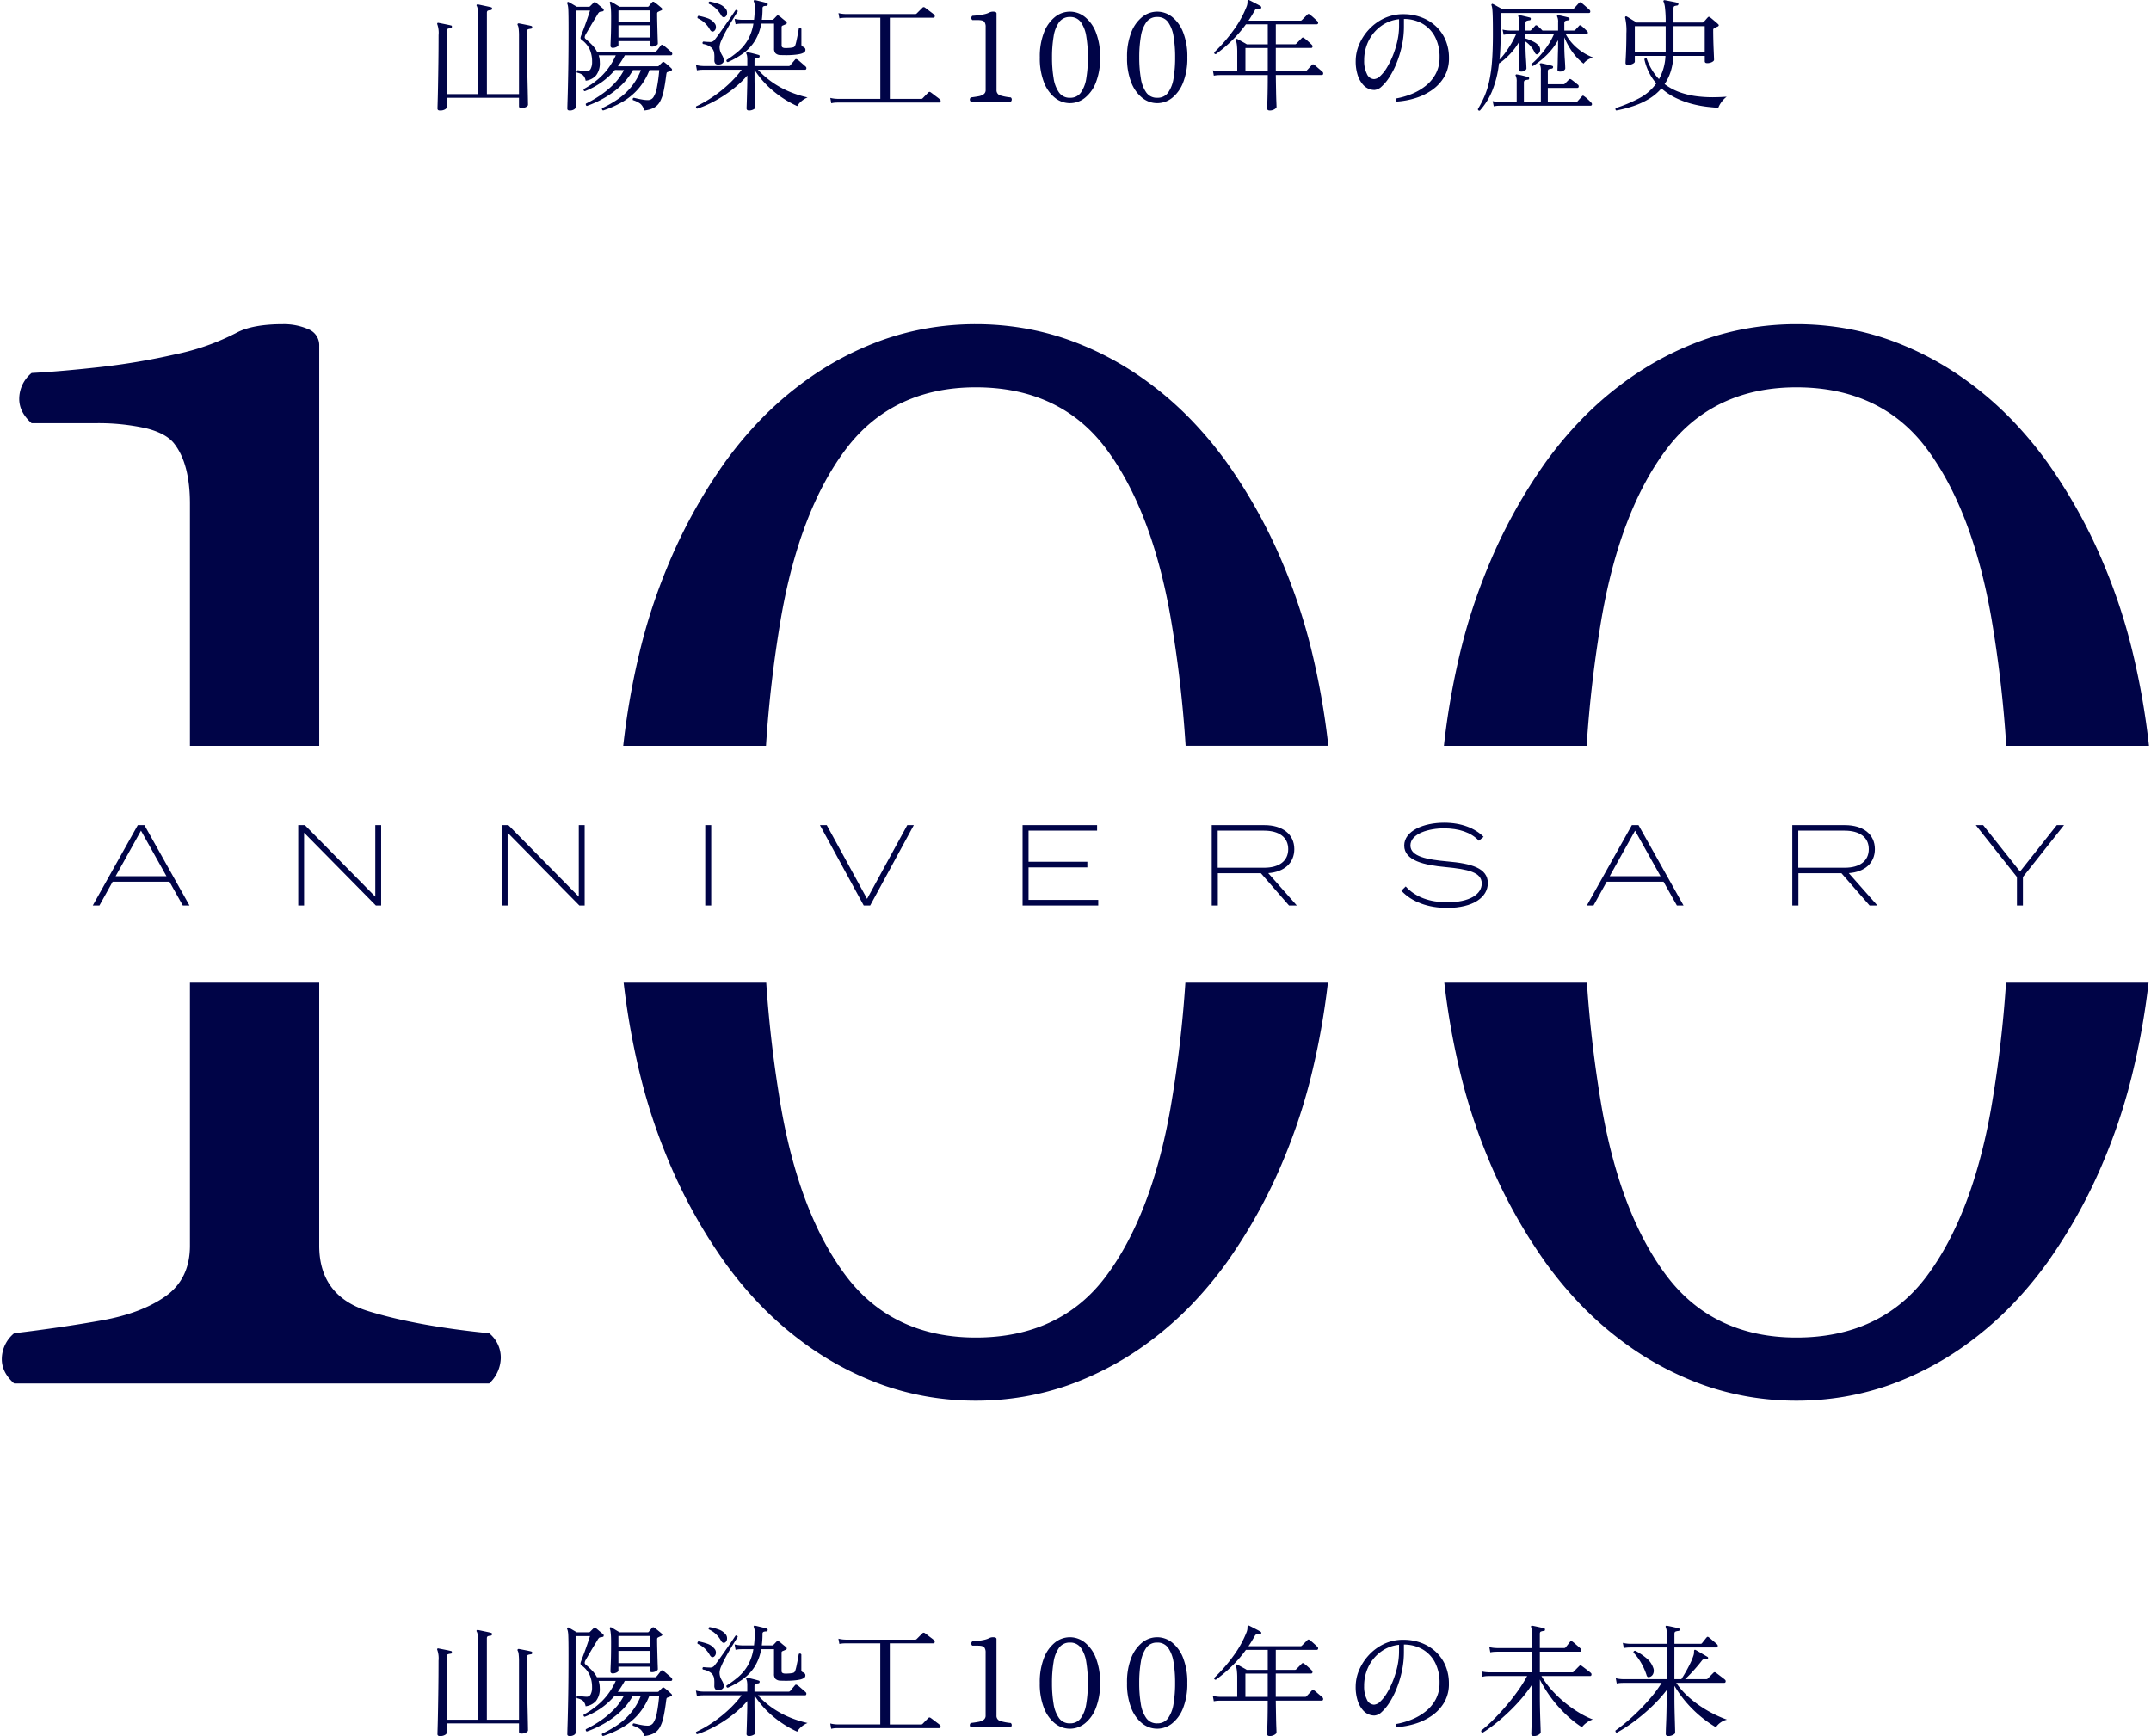 <svg xmlns="http://www.w3.org/2000/svg" width="599.324" height="483.787" viewBox="0 0 599.324 483.787">
  <g id="グループ_18168" data-name="グループ 18168" transform="translate(-3417.5 1153.339)">
    <g id="グループ_18167" data-name="グループ 18167" transform="translate(2758 -1613)">
      <g id="グループ_17807" data-name="グループ 17807" transform="translate(0 -1531)">
        <path id="前面オブジェクトで型抜き_1" data-name="前面オブジェクトで型抜き 1" d="M-425.965-3407a79.638,79.638,0,0,1-13.1-1.075,77.064,77.064,0,0,1-12.6-3.225,86.229,86.229,0,0,1-23.676-12.9,93.978,93.978,0,0,1-10.788-9.613,108.285,108.285,0,0,1-9.7-11.637,146.386,146.386,0,0,1-16.138-29.35,158.474,158.474,0,0,1-7.467-22.793,209.266,209.266,0,0,1-4.644-25.907h39.73a341.124,341.124,0,0,0,4.152,34.9c3.491,19.907,9.618,35.72,18.211,47s20.713,17,36.02,17c15.576,0,27.763-5.719,36.223-17s14.519-27.027,18.009-46.8a336.971,336.971,0,0,0,4.168-35.1h39.713a209.221,209.221,0,0,1-4.644,25.907,158.428,158.428,0,0,1-7.467,22.793,146.363,146.363,0,0,1-16.138,29.35,108.276,108.276,0,0,1-9.7,11.637,93.978,93.978,0,0,1-10.788,9.613,86.226,86.226,0,0,1-23.676,12.9,77.065,77.065,0,0,1-12.6,3.225A79.641,79.641,0,0,1-425.965-3407Zm-228.663,0a79.641,79.641,0,0,1-13.1-1.075,77.066,77.066,0,0,1-12.6-3.225A86.226,86.226,0,0,1-704-3424.2a93.981,93.981,0,0,1-10.788-9.613,108.275,108.275,0,0,1-9.7-11.637,146.363,146.363,0,0,1-16.138-29.35,158.425,158.425,0,0,1-7.467-22.793,209.241,209.241,0,0,1-4.644-25.907h39.73a341.285,341.285,0,0,0,4.151,34.9c3.491,19.907,9.619,35.72,18.212,47s20.712,17,36.02,17c15.576,0,27.763-5.719,36.222-17s14.519-27.027,18.009-46.8a336.864,336.864,0,0,0,4.169-35.1h39.713a209.248,209.248,0,0,1-4.644,25.907,158.445,158.445,0,0,1-7.467,22.793,146.363,146.363,0,0,1-16.138,29.35,108.283,108.283,0,0,1-9.7,11.637,93.971,93.971,0,0,1-10.788,9.613,86.225,86.225,0,0,1-23.676,12.9,77.062,77.062,0,0,1-12.6,3.225A79.635,79.635,0,0,1-654.628-3407Zm-135.579-4.8H-922.549c-2.417-2.124-3.575-4.546-3.44-7.2a9.376,9.376,0,0,1,3.44-6.8c8.879-1.064,17.117-2.275,24.485-3.6,7.385-1.327,13.377-3.615,17.807-6.8s6.677-7.9,6.677-14v-73.3h36.02v73.3c0,9.289,4.561,15.413,13.558,18.2s20.37,4.873,33.794,6.2a8.709,8.709,0,0,1,3.238,6.8,9.938,9.938,0,0,1-3.237,7.2Zm305.791-177.7h-39.776a210.9,210.9,0,0,1,4.65-26.463,158.842,158.842,0,0,1,7.576-23.236,146.383,146.383,0,0,1,16.138-29.35,108.272,108.272,0,0,1,9.7-11.638,93.956,93.956,0,0,1,10.788-9.612,86.229,86.229,0,0,1,23.676-12.9,77.077,77.077,0,0,1,12.6-3.225,79.665,79.665,0,0,1,13.1-1.075,79.668,79.668,0,0,1,13.1,1.075,77.078,77.078,0,0,1,12.6,3.225,86.226,86.226,0,0,1,23.676,12.9,93.956,93.956,0,0,1,10.788,9.612,108.291,108.291,0,0,1,9.7,11.638,146.356,146.356,0,0,1,16.138,29.35,158.819,158.819,0,0,1,7.576,23.236,210.885,210.885,0,0,1,4.65,26.462H-367.5a338.867,338.867,0,0,0-4.236-36.1c-3.491-19.773-9.55-35.519-18.009-46.8s-20.647-17-36.223-17c-15.307,0-27.426,5.72-36.02,17s-14.72,27.093-18.211,47a342.91,342.91,0,0,0-4.221,35.9Zm-228.663,0h-39.776a210.9,210.9,0,0,1,4.65-26.463,158.822,158.822,0,0,1,7.577-23.236,146.356,146.356,0,0,1,16.138-29.35,108.291,108.291,0,0,1,9.7-11.638A93.959,93.959,0,0,1-704-3689.8a86.226,86.226,0,0,1,23.676-12.9,77.08,77.08,0,0,1,12.6-3.225,79.668,79.668,0,0,1,13.1-1.075,79.662,79.662,0,0,1,13.1,1.075,77.077,77.077,0,0,1,12.6,3.225,86.225,86.225,0,0,1,23.676,12.9,93.953,93.953,0,0,1,10.788,9.612,108.277,108.277,0,0,1,9.7,11.638,146.356,146.356,0,0,1,16.138,29.35,158.827,158.827,0,0,1,7.577,23.236,210.925,210.925,0,0,1,4.65,26.462h-39.76a338.733,338.733,0,0,0-4.237-36.1c-3.491-19.773-9.55-35.519-18.009-46.8s-20.646-17-36.222-17c-15.308,0-27.427,5.72-36.02,17s-14.721,27.093-18.212,47a343.065,343.065,0,0,0-4.22,35.9Zm-124.48,0h-36.02V-3657c0-7.431-1.5-13.084-4.452-16.8-1.477-1.858-4.1-3.271-7.791-4.2a61.372,61.372,0,0,0-14.469-1.4h-17.4c-2.417-2.123-3.574-4.545-3.439-7.2a9.38,9.38,0,0,1,3.439-6.8c5.105-.265,11.369-.8,18.617-1.6a190.13,190.13,0,0,0,21.45-3.6,65.558,65.558,0,0,0,17-6c2.954-1.593,7.312-2.4,12.951-2.4a16.842,16.842,0,0,1,7.083,1.4,4.766,4.766,0,0,1,3.035,4.6v111.5Z" transform="translate(1586 5788)" fill="#000447"/>
        <path id="前面オブジェクトで型抜き_1_-_アウトライン" data-name="前面オブジェクトで型抜き 1 - アウトライン" d="M-425.965-3406.5a80.144,80.144,0,0,1-13.185-1.082,77.561,77.561,0,0,1-12.679-3.246,86.728,86.728,0,0,1-23.813-12.974,94.481,94.481,0,0,1-10.846-9.664,108.753,108.753,0,0,1-9.746-11.691,146.881,146.881,0,0,1-16.195-29.45,158.971,158.971,0,0,1-7.491-22.865,209.8,209.8,0,0,1-4.655-25.969l-.066-.559h40.758l.033.465a340.654,340.654,0,0,0,4.146,34.848c3.477,19.828,9.572,35.568,18.117,46.784,8.494,11.15,20.479,16.8,35.622,16.8,15.41,0,27.462-5.652,35.823-16.8,8.412-11.218,14.44-26.892,17.917-46.587a336.459,336.459,0,0,0,4.162-35.047l.032-.466h40.742l-.066.559a209.718,209.718,0,0,1-4.655,25.969,158.934,158.934,0,0,1-7.491,22.865,146.861,146.861,0,0,1-16.194,29.45,108.8,108.8,0,0,1-9.746,11.691,94.509,94.509,0,0,1-10.846,9.664,86.726,86.726,0,0,1-23.814,12.974,77.564,77.564,0,0,1-12.679,3.246A80.148,80.148,0,0,1-425.965-3406.5Zm-97.55-116.5a208.2,208.2,0,0,0,4.566,25.286,157.981,157.981,0,0,0,7.443,22.721,145.888,145.888,0,0,0,16.082,29.25,107.783,107.783,0,0,0,9.656,11.583,93.476,93.476,0,0,0,10.731,9.562,85.733,85.733,0,0,0,23.538,12.826,76.563,76.563,0,0,0,12.515,3.2,79.132,79.132,0,0,0,13.02,1.068,79.137,79.137,0,0,0,13.02-1.068,76.566,76.566,0,0,0,12.515-3.2,85.731,85.731,0,0,0,23.538-12.826,93.5,93.5,0,0,0,10.731-9.562,107.8,107.8,0,0,0,9.655-11.584,145.862,145.862,0,0,0,16.081-29.25,157.929,157.929,0,0,0,7.443-22.721A208.145,208.145,0,0,0-328.415-3523H-367.1a336.668,336.668,0,0,1-4.142,34.687c-3.5,19.852-9.595,35.669-18.1,47.014-8.559,11.413-20.881,17.2-36.623,17.2-15.471,0-27.724-5.786-36.417-17.2-8.642-11.344-14.8-27.23-18.306-47.217A340.872,340.872,0,0,1-484.814-3523Zm-131.113,116.5a80.148,80.148,0,0,1-13.185-1.082,77.562,77.562,0,0,1-12.679-3.246,86.726,86.726,0,0,1-23.814-12.974,94.483,94.483,0,0,1-10.846-9.664,108.771,108.771,0,0,1-9.746-11.691,146.866,146.866,0,0,1-16.194-29.45,158.928,158.928,0,0,1-7.491-22.865,209.745,209.745,0,0,1-4.655-25.969l-.066-.559h40.758l.033.465a340.825,340.825,0,0,0,4.145,34.848c3.477,19.828,9.573,35.568,18.117,46.784,8.494,11.15,20.479,16.8,35.622,16.8,15.41,0,27.462-5.652,35.822-16.8,8.412-11.217,14.44-26.892,17.917-46.587a336.361,336.361,0,0,0,4.162-35.047l.032-.466h40.742l-.066.559a209.739,209.739,0,0,1-4.656,25.969,158.946,158.946,0,0,1-7.491,22.865,146.864,146.864,0,0,1-16.194,29.45,108.8,108.8,0,0,1-9.746,11.691,94.5,94.5,0,0,1-10.846,9.664,86.722,86.722,0,0,1-23.814,12.974,77.56,77.56,0,0,1-12.679,3.246A80.14,80.14,0,0,1-654.628-3406.5Zm-97.55-116.5a208.18,208.18,0,0,0,4.566,25.286,157.93,157.93,0,0,0,7.443,22.721,145.863,145.863,0,0,0,16.081,29.25,107.766,107.766,0,0,0,9.656,11.583A93.473,93.473,0,0,0-703.7-3424.6a85.723,85.723,0,0,0,23.538,12.826,76.564,76.564,0,0,0,12.515,3.2,79.136,79.136,0,0,0,13.02,1.068,79.128,79.128,0,0,0,13.02-1.068,76.561,76.561,0,0,0,12.515-3.2,85.728,85.728,0,0,0,23.538-12.826,93.516,93.516,0,0,0,10.731-9.562,107.81,107.81,0,0,0,9.655-11.584,145.865,145.865,0,0,0,16.081-29.25,157.948,157.948,0,0,0,7.443-22.721A208.179,208.179,0,0,0-557.078-3523h-38.683a336.551,336.551,0,0,1-4.143,34.687c-3.5,19.852-9.595,35.67-18.1,47.014-8.558,11.413-20.88,17.2-36.622,17.2-15.472,0-27.725-5.786-36.418-17.2-8.642-11.344-14.8-27.23-18.307-47.217A341.03,341.03,0,0,1-713.477-3523Zm-38.029,111.7h-132.53l-.142-.124c-2.538-2.23-3.752-4.787-3.61-7.6a9.858,9.858,0,0,1,3.613-7.153l.116-.1.152-.018c8.871-1.063,17.1-2.273,24.456-3.6,7.311-1.314,13.234-3.573,17.6-6.714,4.292-3.086,6.469-7.659,6.469-13.594V-3524h37.02v73.8a18.386,18.386,0,0,0,3.306,11.24,18.9,18.9,0,0,0,9.9,6.483c8.968,2.777,20.3,4.857,33.7,6.18l.158.016.12.1A9.189,9.189,0,0,1-786.47-3419a10.42,10.42,0,0,1-3.386,7.555l-.024.024-.161.12Zm-132.152-1h131.944a9.393,9.393,0,0,0,2.945-6.7,8.2,8.2,0,0,0-2.946-6.318c-13.388-1.33-24.737-3.417-33.733-6.2a19.866,19.866,0,0,1-10.406-6.841,19.357,19.357,0,0,1-3.5-11.837V-3523h-35.02v72.8c0,6.275-2.317,11.121-6.885,14.406-4.492,3.229-10.552,5.545-18.011,6.886-7.334,1.319-15.529,2.525-24.361,3.586a8.862,8.862,0,0,0-3.154,6.347A8.29,8.29,0,0,0-922.359-3412.3ZM-483.954-3589h-40.8l.063-.556a211.41,211.41,0,0,1,4.662-26.526,159.342,159.342,0,0,1,7.6-23.309,146.877,146.877,0,0,1,16.195-29.45,108.759,108.759,0,0,1,9.746-11.691,94.451,94.451,0,0,1,10.846-9.664,86.727,86.727,0,0,1,23.813-12.974,77.589,77.589,0,0,1,12.678-3.246,80.177,80.177,0,0,1,13.185-1.082,80.179,80.179,0,0,1,13.185,1.082,77.594,77.594,0,0,1,12.679,3.246,86.724,86.724,0,0,1,23.814,12.974,94.471,94.471,0,0,1,10.846,9.664,108.793,108.793,0,0,1,9.746,11.692,146.853,146.853,0,0,1,16.194,29.45,159.315,159.315,0,0,1,7.6,23.309,211.393,211.393,0,0,1,4.661,26.525l.063.556h-40.788l-.031-.467a338.373,338.373,0,0,0-4.229-36.046c-3.477-19.7-9.505-35.369-17.917-46.586-8.36-11.148-20.413-16.8-35.823-16.8-15.143,0-27.128,5.653-35.622,16.8-8.544,11.216-14.64,26.956-18.117,46.783a342.411,342.411,0,0,0-4.215,35.847v.006Zm-39.679-1h38.748a342.614,342.614,0,0,1,4.2-35.487c3.5-19.986,9.664-35.872,18.306-47.216,8.694-11.411,20.946-17.2,36.417-17.2,15.742,0,28.063,5.787,36.623,17.2,8.507,11.344,14.6,27.162,18.1,47.013A338.547,338.547,0,0,1-367.029-3590H-328.3a209.792,209.792,0,0,0-4.575-25.843,158.317,158.317,0,0,0-7.552-23.162,145.865,145.865,0,0,0-16.081-29.25,107.8,107.8,0,0,0-9.655-11.584,93.473,93.473,0,0,0-10.731-9.561,85.731,85.731,0,0,0-23.538-12.826,76.57,76.57,0,0,0-12.515-3.2,79.17,79.17,0,0,0-13.02-1.068,79.168,79.168,0,0,0-13.02,1.068,76.568,76.568,0,0,0-12.515,3.2,85.734,85.734,0,0,0-23.538,12.826,93.45,93.45,0,0,0-10.731,9.561,107.758,107.758,0,0,0-9.656,11.584,145.89,145.89,0,0,0-16.082,29.25,158.349,158.349,0,0,0-7.552,23.162A209.807,209.807,0,0,0-523.632-3590Zm-188.985,1h-40.8l.063-.556a211.418,211.418,0,0,1,4.661-26.526,159.327,159.327,0,0,1,7.6-23.309,146.859,146.859,0,0,1,16.194-29.45,108.767,108.767,0,0,1,9.746-11.691,94.448,94.448,0,0,1,10.846-9.664,86.726,86.726,0,0,1,23.814-12.974,77.594,77.594,0,0,1,12.679-3.246,80.181,80.181,0,0,1,13.185-1.082,80.171,80.171,0,0,1,13.185,1.082,77.575,77.575,0,0,1,12.679,3.246,86.721,86.721,0,0,1,23.814,12.974,94.486,94.486,0,0,1,10.846,9.664,108.791,108.791,0,0,1,9.746,11.692,146.855,146.855,0,0,1,16.194,29.45,159.339,159.339,0,0,1,7.6,23.309,211.423,211.423,0,0,1,4.662,26.525l.063.556h-40.788l-.031-.467a338.232,338.232,0,0,0-4.23-36.046c-3.477-19.7-9.505-35.369-17.917-46.586-8.359-11.148-20.411-16.8-35.822-16.8-15.143,0-27.128,5.653-35.622,16.8-8.545,11.216-14.64,26.956-18.118,46.783a342.574,342.574,0,0,0-4.214,35.847v.006Zm-39.679-1h38.749a342.754,342.754,0,0,1,4.195-35.487c3.5-19.986,9.664-35.872,18.307-47.216,8.693-11.411,20.945-17.2,36.417-17.2,15.742,0,28.063,5.787,36.622,17.2,8.507,11.344,14.6,27.162,18.1,47.013A338.387,338.387,0,0,1-595.693-3590h38.732a209.831,209.831,0,0,0-4.575-25.843,158.337,158.337,0,0,0-7.552-23.162,145.856,145.856,0,0,0-16.081-29.25,107.743,107.743,0,0,0-9.655-11.584,93.442,93.442,0,0,0-10.731-9.561,85.728,85.728,0,0,0-23.538-12.826,76.574,76.574,0,0,0-12.515-3.2,79.161,79.161,0,0,0-13.02-1.068,79.171,79.171,0,0,0-13.02,1.068,76.57,76.57,0,0,0-12.515,3.2A85.724,85.724,0,0,0-703.7-3689.4a93.447,93.447,0,0,0-10.731,9.561,107.77,107.77,0,0,0-9.656,11.584,145.863,145.863,0,0,0-16.081,29.25,158.31,158.31,0,0,0-7.552,23.162A209.814,209.814,0,0,0-752.3-3590Zm-85.264,1h-36.52v-68c0-7.316-1.461-12.863-4.343-16.489-1.407-1.77-3.937-3.125-7.521-4.026a60.887,60.887,0,0,0-14.347-1.385h-17.591l-.142-.125c-2.537-2.229-3.751-4.786-3.609-7.6a9.863,9.863,0,0,1,3.612-7.154l.13-.112.171-.009c5.1-.265,11.35-.8,18.588-1.6a189.58,189.58,0,0,0,21.393-3.591,65.076,65.076,0,0,0,16.866-5.949l.006,0c3.028-1.632,7.465-2.46,13.188-2.46a17.335,17.335,0,0,1,7.292,1.446,5.8,5.8,0,0,1,2.481,2.031,5.387,5.387,0,0,1,.845,3.023v111.5h-.5Zm-35.52-1h35.02v-111a4.251,4.251,0,0,0-2.744-4.146,16.346,16.346,0,0,0-6.873-1.354c-5.554,0-9.83.787-12.711,2.339a66.052,66.052,0,0,1-17.127,6.049,190.625,190.625,0,0,1-21.506,3.61c-7.175.788-13.389,1.324-18.472,1.593a8.863,8.863,0,0,0-3.14,6.336,8.288,8.288,0,0,0,3.13,6.675h17.213a61.849,61.849,0,0,1,14.591,1.415c3.8.956,6.513,2.428,8.06,4.374,3.026,3.807,4.56,9.564,4.56,17.111Z" transform="translate(1586 5788)" fill="rgba(0,0,0,0)"/>
        <path id="パス_26549" data-name="パス 26549" d="M-249.568,0h1.856l-12.544-22.4h-1.856L-274.656,0h1.856l3.68-6.624h15.84Zm-18.72-8.16,7.072-12.7,7.1,12.7Zm72.352-14.24V-2.464L-215.552-22.4h-1.856V0h1.632V-20.288l20,20.288h1.472V-22.4Zm56.7,0V-2.464L-158.848-22.4H-160.7V0h1.632V-20.288l20,20.288h1.472V-22.4Zm36.9,22.4V-22.4H-104V0Zm30.3-22.4L-59.84,0h1.792l12.16-22.4h-1.824l-11.2,20.544L-70.144-22.4ZM-13.92-1.568v-9.056H2.464v-1.568H-13.92v-8.672h19.1V-22.4H-15.584V0H5.5V-1.568ZM60.832,0,52.864-9.024c4.384-.32,7.264-2.752,7.264-6.688,0-4.192-3.328-6.688-8.32-6.688H37.12V0h1.7V-8.992h12L58.656,0ZM38.784-10.528V-20.864H51.712c4.128,0,6.72,1.824,6.72,5.152,0,3.36-2.592,5.184-6.72,5.184Zm63.968-1.76c-5.6-.512-10.272-1.344-10.272-4.448,0-3.3,5.152-4.8,9.472-4.768,3.968.032,7.36,1.056,9.6,3.456l1.312-1.088c-2.336-2.368-6.112-3.936-10.976-3.936-5.76,0-11.136,2.272-11.136,6.368,0,4.224,5.632,5.44,11.424,5.984,6.432.608,10.176,1.472,10.176,4.576,0,3.04-3.424,5.248-9.6,5.248-4.768,0-8.832-1.376-11.584-4.416L89.952-4.128C92.864-.96,97.5.672,102.688.672c7.328,0,11.36-3.008,11.36-6.912C114.048-10.432,109.44-11.712,102.752-12.288ZM166.72,0h1.856L156.032-22.4h-1.856L141.632,0h1.856l3.68-6.624h15.84ZM148-8.16l7.072-12.7,7.1,12.7ZM222.592,0l-7.968-9.024c4.384-.32,7.264-2.752,7.264-6.688,0-4.192-3.328-6.688-8.32-6.688H198.88V0h1.7V-8.992h12L220.416,0ZM200.544-10.528V-20.864h12.928c4.128,0,6.72,1.824,6.72,5.152,0,3.36-2.592,5.184-6.72,5.184ZM250.016-22.4,261.472-7.936V0h1.664V-7.936L274.592-22.4h-2.016L262.336-9.472,252.064-22.4Z" transform="translate(960 2243)" fill="#000447"/>
      </g>
      <path id="パス_26550" data-name="パス 26550" d="M-359.89,2.448a.967.967,0,0,1-.544-.119.572.572,0,0,1-.17-.493q0-.2.051-1.9t.1-4.522q.051-2.822.1-6.409t.051-7.565a7.066,7.066,0,0,0-.34-2.958.368.368,0,0,1,0-.374.308.308,0,0,1,.34-.068q.374.068,1.037.2t1.343.272q.68.136,1.054.238.34.034.272.408,0,.34-.374.34a3.216,3.216,0,0,0-.7.153q-.357.119-.357.629V-2.108h8.806v-20.5q0-3.366-.442-4.046a.291.291,0,0,1,0-.374.467.467,0,0,1,.34-.068q.374.068,1.088.221t1.445.306q.731.153,1.105.255.34.1.272.408a.361.361,0,0,1-.34.374,3.96,3.96,0,0,0-.731.136q-.357.1-.357.612V-2.108h8.942v-16.15a16.545,16.545,0,0,0-.1-2.125,2.445,2.445,0,0,0-.272-.969.315.315,0,0,1,.034-.374q.068-.1.306-.1.374.068,1.037.2t1.343.272q.68.136,1.054.238.34.1.272.408a.306.306,0,0,1-.1.272.756.756,0,0,1-.238.1,3.96,3.96,0,0,0-.731.136q-.357.1-.357.646,0,3.876.034,7.5t.1,6.477q.068,2.856.1,4.59t.034,1.836q0,.34-.544.629a2.8,2.8,0,0,1-1.326.289q-.646,0-.646-.51V-1.088H-358.02V1.564q0,.272-.493.578A2.611,2.611,0,0,1-359.89,2.448Zm36.108,0q-.646,0-.646-.51,0-.306.085-3.06t.17-7.6q.085-4.845.085-11.373,0-2.142-.017-3.468t-.051-2.074a6.886,6.886,0,0,0-.119-1.122,3.627,3.627,0,0,0-.187-.612.258.258,0,0,1,.068-.34.268.268,0,0,1,.374-.034q.272.136,1.02.578t1.224.714h3.2a1.728,1.728,0,0,0,.272-.017.487.487,0,0,0,.238-.153l.986-.986a.392.392,0,0,1,.578-.034q.238.17.629.51t.8.68q.408.34.646.544a.45.45,0,0,1,.1.544.225.225,0,0,1-.187.17q-.153.034-.425.1a1.544,1.544,0,0,0-.561.119,2.159,2.159,0,0,0-.493.629q-.272.476-.8,1.326t-1.071,1.785q-.544.935-.986,1.683t-.578,1.02a1.655,1.655,0,0,0-.153.629.755.755,0,0,0,.255.425q.782.646,1.683,1.547a8.33,8.33,0,0,1,1.479,1.989h16.082a1.064,1.064,0,0,0,.289-.034.434.434,0,0,0,.221-.17,5.735,5.735,0,0,0,.391-.459q.255-.323.51-.663t.323-.442q.238-.272.646-.034.238.17.7.561l.918.782q.459.391.663.6a.6.6,0,0,1,.221.595.37.37,0,0,1-.391.289h-12.818a28.324,28.324,0,0,1-1.938,3.06h11.05a.505.505,0,0,0,.374-.136,6.7,6.7,0,0,1,.493-.51q.289-.272.493-.476.238-.238.578.034.2.136.612.476t.8.7q.391.357.527.493.408.476-.136.646-.238.1-.493.2t-.527.2a.31.31,0,0,0-.17.17q-.034.1-.1.442-.34,2.754-.731,4.607a10.528,10.528,0,0,1-1.037,2.992,4.347,4.347,0,0,1-1.7,1.717,7.179,7.179,0,0,1-2.72.748,3.245,3.245,0,0,0-1.037-1.87,6.771,6.771,0,0,0-2.091-1.02q-.17-.544.272-.646.272.068.935.221t1.462.289a9.032,9.032,0,0,0,1.513.136,1.8,1.8,0,0,0,1.53-.8,7.265,7.265,0,0,0,.969-2.635,42.7,42.7,0,0,0,.663-4.93h-2.72a17.666,17.666,0,0,1-3.213,5.338,17.812,17.812,0,0,1-4.42,3.587,28.115,28.115,0,0,1-5.287,2.329.459.459,0,0,1-.289-.272.4.4,0,0,1,.017-.374,31.837,31.837,0,0,0,4.284-2.431,18.248,18.248,0,0,0,3.723-3.366,17.238,17.238,0,0,0,2.8-4.811h-2.21a17.876,17.876,0,0,1-3.621,4.573,24.7,24.7,0,0,1-4.573,3.3,29.811,29.811,0,0,1-4.658,2.125.409.409,0,0,1-.272-.272.53.53,0,0,1,0-.374,32.948,32.948,0,0,0,3.944-2.278,24.41,24.41,0,0,0,3.808-3.145,15.606,15.606,0,0,0,2.856-3.927l-2.516-.034a20.064,20.064,0,0,1-3.859,3.519,21.933,21.933,0,0,1-4.539,2.4.4.4,0,0,1-.272-.612,22.973,22.973,0,0,0,5.117-3.791,18.474,18.474,0,0,0,3.791-5.593h-4.76a6.088,6.088,0,0,1,.306,1.938,5.422,5.422,0,0,1-1.054,3.672,4.613,4.613,0,0,1-2.89,1.462,2.838,2.838,0,0,0-.731-1.53,3.858,3.858,0,0,0-1.683-.714q-.238-.476.2-.68l1.292.17a10.2,10.2,0,0,0,1.258.1,1.179,1.179,0,0,0,1.088-.7,4.012,4.012,0,0,0,.374-1.887,8.439,8.439,0,0,0-.646-3.434,6.811,6.811,0,0,0-2.142-2.618q-.442-.34-.442-.595a2.571,2.571,0,0,1,.238-.833V-18.6q.2-.51.561-1.462t.731-2.006q.374-1.054.68-1.972t.442-1.36h-4.012V1.564q0,.306-.459.6A2.239,2.239,0,0,1-323.782,2.448Zm12-17.442a.7.7,0,0,1-.425-.136.55.55,0,0,1-.187-.476q0-.442.085-2.38t.085-5.746q0-1.224-.051-1.921t-.119-1.088a4.828,4.828,0,0,0-.17-.7.23.23,0,0,1,.034-.34.268.268,0,0,1,.374-.034q.374.2,1.1.646t1.207.714h7.752a.505.505,0,0,0,.374-.136q.17-.238.425-.544t.459-.544a.438.438,0,0,1,.68-.034,11.692,11.692,0,0,1,1.037.782q.663.544.969.816.442.442-.17.714a3.117,3.117,0,0,0-.408.17l-.408.2a.513.513,0,0,0-.2.17.725.725,0,0,0-.068.374q0,1.054.034,2.414t.068,2.635q.034,1.275.068,2.176t.034,1.1q0,.238-.51.527a2.236,2.236,0,0,1-1.122.289q-.612,0-.612-.51v-1.02h-8.738v1.088q0,.272-.51.527A2.4,2.4,0,0,1-311.78-14.994Zm1.6-2.89h8.738v-3.4h-8.738Zm0-4.42h8.738v-3.128h-8.738Zm36.414,24.752q-.714,0-.714-.578,0-.17.034-1.1t.068-2.278q.034-1.343.068-2.7t.034-2.312V-7.31A26.528,26.528,0,0,1-277.44-4.2a34.556,34.556,0,0,1-3.672,2.686A35.919,35.919,0,0,1-284.869.578a25.692,25.692,0,0,1-3.383,1.36.445.445,0,0,1-.272-.646,32.452,32.452,0,0,0,4.335-2.448,37.141,37.141,0,0,0,4.437-3.468,30.337,30.337,0,0,0,3.91-4.284h-10.676l-.561.017a7.542,7.542,0,0,0-1.241.153l-.272-1.5a7,7,0,0,0,1.462.272l.612.034h12.24v-1.8a6.045,6.045,0,0,0-.068-1,1.738,1.738,0,0,0-.17-.561q-.136-.238,0-.374.068-.1.34-.1.578.1,1.53.34t1.53.408q.34.1.272.408,0,.306-.374.374a3.978,3.978,0,0,0-.7.136q-.357.1-.357.612v1.564h9.554a.52.52,0,0,0,.374-.17q.1-.1.391-.459t.6-.714q.306-.357.374-.459.238-.272.612-.034a4.454,4.454,0,0,1,.714.544l1,.867q.493.425.629.561a.554.554,0,0,1,.2.561q-.068.323-.34.323H-271.32a24.967,24.967,0,0,0,4.573,3.876,26.114,26.114,0,0,0,4.726,2.448,30.679,30.679,0,0,0,4.539,1.394,6.233,6.233,0,0,0-1.8,1.122,5.3,5.3,0,0,0-1.088,1.292,29.5,29.5,0,0,1-6.545-4.1,25.529,25.529,0,0,1-5.355-6v2.346q0,1.156.034,2.5t.068,2.55q.034,1.207.068,2.057t.034,1.054q0,.272-.561.544A2.586,2.586,0,0,1-273.768,2.448Zm-5.95-13.464q-.51-.17-.34-.612a27.5,27.5,0,0,0,3.349-2.465,12.335,12.335,0,0,0,2.584-3.145,13.678,13.678,0,0,0,1.547-4.522h-3.162l-.561.017a7.542,7.542,0,0,0-1.241.153l-.272-1.5a8.419,8.419,0,0,0,1.462.238l.612.034h3.332a26.458,26.458,0,0,0,.2-3.468,3.713,3.713,0,0,0-.238-1.6.23.23,0,0,1,.034-.34q.068-.136.34-.068.34.068.969.221l1.258.306a9.9,9.9,0,0,1,1,.289.34.34,0,0,1,.238.442q-.034.272-.374.34a1.762,1.762,0,0,0-.816.136.611.611,0,0,0-.238.578,23.415,23.415,0,0,1-.2,3.162h2.856A.505.505,0,0,0-267-22.95q.2-.2.476-.493t.476-.493q.238-.238.612.034a4.326,4.326,0,0,1,.629.476q.391.34.8.663a7.328,7.328,0,0,1,.578.493.393.393,0,0,1,.153.357.38.38,0,0,1-.289.323q-.238.1-.425.187t-.459.187a.6.6,0,0,0-.2.153.627.627,0,0,0-.068.357v4.964a.737.737,0,0,0,.17.561,1.214,1.214,0,0,0,.612.221,9.386,9.386,0,0,0,1.241-.017,6.273,6.273,0,0,0,1.139-.153.822.822,0,0,0,.425-.238,1.054,1.054,0,0,0,.221-.374,9.088,9.088,0,0,0,.289-1.054q.153-.68.306-1.445t.255-1.36q.1-.595.136-.8a.451.451,0,0,1,.714.1v4.318a.638.638,0,0,0,.306.612,2.049,2.049,0,0,1,.578.34.72.72,0,0,1,.238.578.84.84,0,0,1-.323.7,3.765,3.765,0,0,1-1.309.493,13.986,13.986,0,0,1-1.649.221q-1,.085-1.989.085t-1.7-.034a2.039,2.039,0,0,1-1.36-.493,1.942,1.942,0,0,1-.408-1.377v-6.9h-3.57a13.613,13.613,0,0,1-1.836,4.9,12.693,12.693,0,0,1-3.2,3.4A22.961,22.961,0,0,1-279.718-11.016Zm-2.414.646a1.283,1.283,0,0,1-1.037-.221,1.455,1.455,0,0,1-.289-1.037v-.51a8.457,8.457,0,0,0-.068-1.5,2.454,2.454,0,0,0-.782-1.445,4.733,4.733,0,0,0-2.346-1q-.272-.442.136-.68a16.338,16.338,0,0,0,1.717.119,1.514,1.514,0,0,0,1.241-.391q.442-.51,1.139-1.479t1.5-2.108q.8-1.139,1.53-2.193t1.241-1.819q.51-.765.612-.9a.472.472,0,0,1,.391.034.411.411,0,0,1,.221.306q-.068.1-.6.952t-1.275,2.091q-.748,1.241-1.479,2.584t-1.224,2.5A5,5,0,0,0-282-15.3a3.77,3.77,0,0,0,.221,1.377,6.357,6.357,0,0,0,.493,1,3.477,3.477,0,0,1,.408.986,1.189,1.189,0,0,1-.1,1A1.447,1.447,0,0,1-282.132-10.37Zm-1.5-9.248q-.612.306-1.088-.51a7.451,7.451,0,0,0-1.377-1.785,7.236,7.236,0,0,0-2.023-1.343.469.469,0,0,1-.017-.408.466.466,0,0,1,.255-.272,17.414,17.414,0,0,1,2.533.68,4.105,4.105,0,0,1,1.853,1.292,1.591,1.591,0,0,1,.459,1.36A1.3,1.3,0,0,1-283.628-19.618ZM-280.5-23.6q-.646.272-1.088-.51a7.767,7.767,0,0,0-1.377-1.8,7.039,7.039,0,0,0-2.023-1.36q-.238-.476.238-.646a16.784,16.784,0,0,1,2.516.68,4.484,4.484,0,0,1,1.87,1.258,1.733,1.733,0,0,1,.442,1.394A1.186,1.186,0,0,1-280.5-23.6ZM-250.886.442l-.272-1.5a8.418,8.418,0,0,0,1.462.238l.612.034h11.866v-22.61h-9.588l-.561.017a7.541,7.541,0,0,0-1.241.153l-.272-1.462a8.418,8.418,0,0,0,1.462.238l.612.034h19.346a.52.52,0,0,0,.374-.17l1.632-1.632a.477.477,0,0,1,.612-.034q.17.1.748.544t1.139.867a8.894,8.894,0,0,1,.7.561.554.554,0,0,1,.2.561q-.068.323-.34.323h-12.172V-.782h8.738a.505.505,0,0,0,.374-.136q.1-.1.459-.476t.731-.748l.442-.442a.43.43,0,0,1,.612-.034q.17.1.748.544t1.139.867a8.893,8.893,0,0,1,.7.561.554.554,0,0,1,.2.561.355.355,0,0,1-.374.323h-28.288l-.561.017A5.9,5.9,0,0,0-250.886.442ZM-211.99,0a.751.751,0,0,1-.289-.612.8.8,0,0,1,.289-.578q1.122-.136,2.057-.306a3.625,3.625,0,0,0,1.5-.578,1.379,1.379,0,0,0,.561-1.19V-20.842a2.286,2.286,0,0,0-.374-1.428q-.374-.476-1.87-.476h-1.462a.751.751,0,0,1-.289-.612.8.8,0,0,1,.289-.578q.646-.034,1.564-.136a15.735,15.735,0,0,0,1.8-.306,5.442,5.442,0,0,0,1.428-.51,2.32,2.32,0,0,1,1.088-.2,1.394,1.394,0,0,1,.6.119.4.4,0,0,1,.255.391V-3.264a1.484,1.484,0,0,0,1.139,1.547,14.483,14.483,0,0,0,2.839.527.741.741,0,0,1,.272.578.846.846,0,0,1-.272.612Zm27.608.408a6.667,6.667,0,0,1-4.148-1.462,10.151,10.151,0,0,1-3.077-4.3,18.336,18.336,0,0,1-1.173-6.987,18.336,18.336,0,0,1,1.173-6.987,10.151,10.151,0,0,1,3.077-4.3,6.667,6.667,0,0,1,4.148-1.462,6.667,6.667,0,0,1,4.148,1.462,10.151,10.151,0,0,1,3.077,4.3,18.336,18.336,0,0,1,1.173,6.987,18.336,18.336,0,0,1-1.173,6.987,10.151,10.151,0,0,1-3.077,4.3A6.667,6.667,0,0,1-184.382.408Zm0-1.5a3.563,3.563,0,0,0,3.043-1.445,9.335,9.335,0,0,0,1.513-3.978,34.225,34.225,0,0,0,.442-5.831,34.225,34.225,0,0,0-.442-5.831,9.335,9.335,0,0,0-1.513-3.978,3.563,3.563,0,0,0-3.043-1.445,3.574,3.574,0,0,0-3.026,1.445,9.211,9.211,0,0,0-1.53,3.995,34.3,34.3,0,0,0-.442,5.814,34.3,34.3,0,0,0,.442,5.814,9.211,9.211,0,0,0,1.53,3.995A3.574,3.574,0,0,0-184.382-1.088Zm24.31,1.5a6.667,6.667,0,0,1-4.148-1.462,10.151,10.151,0,0,1-3.077-4.3,18.336,18.336,0,0,1-1.173-6.987,18.336,18.336,0,0,1,1.173-6.987,10.151,10.151,0,0,1,3.077-4.3,6.667,6.667,0,0,1,4.148-1.462,6.667,6.667,0,0,1,4.148,1.462,10.151,10.151,0,0,1,3.077,4.3,18.336,18.336,0,0,1,1.173,6.987,18.336,18.336,0,0,1-1.173,6.987,10.151,10.151,0,0,1-3.077,4.3A6.667,6.667,0,0,1-160.072.408Zm0-1.5a3.563,3.563,0,0,0,3.043-1.445,9.335,9.335,0,0,0,1.513-3.978,34.225,34.225,0,0,0,.442-5.831,34.225,34.225,0,0,0-.442-5.831,9.335,9.335,0,0,0-1.513-3.978,3.563,3.563,0,0,0-3.043-1.445,3.574,3.574,0,0,0-3.026,1.445,9.211,9.211,0,0,0-1.53,3.995,34.3,34.3,0,0,0-.442,5.814,34.3,34.3,0,0,0,.442,5.814,9.211,9.211,0,0,0,1.53,3.995A3.574,3.574,0,0,0-160.072-1.088Zm31.348,3.536q-.714,0-.714-.578,0-.2.051-1.581t.085-3.451q.034-2.074.034-4.25h-13.226l-.561.017a7.541,7.541,0,0,0-1.241.153l-.272-1.5a8.418,8.418,0,0,0,1.462.238l.612.034h4.726v-5.168a17.838,17.838,0,0,0-.1-2.176,6.257,6.257,0,0,0-.272-1.258.23.23,0,0,1,.034-.34.315.315,0,0,1,.374-.034q.238.1.748.391t1.037.578q.527.289.833.493h5.848v-5.576h-6.086a35.3,35.3,0,0,1-3.91,4.539,40.92,40.92,0,0,1-4.488,3.791q-.544-.068-.408-.544a44.378,44.378,0,0,0,5.355-6.154,29,29,0,0,0,3.689-6.7,3.6,3.6,0,0,0,.17-.7,4.321,4.321,0,0,0,.034-.493.73.73,0,0,1,.1-.476q.1-.1.374,0,.408.2,1.037.527t1.241.646q.612.323.918.527.238.136.136.476a.34.34,0,0,1-.442.238,2.85,2.85,0,0,0-.7-.051.811.811,0,0,0-.629.493q-.442.748-.867,1.462t-.9,1.394h14.518a.461.461,0,0,0,.34-.136l1.564-1.564a.4.4,0,0,1,.612-.034,13.808,13.808,0,0,1,1.156.952q.68.612,1.02.952a.548.548,0,0,1,.187.561.37.37,0,0,1-.391.289h-11.39v5.576h5.338a.52.52,0,0,0,.374-.17l1.53-1.564a.43.43,0,0,1,.612-.034,13.925,13.925,0,0,1,1.173.969q.7.629,1,.935a.617.617,0,0,1,.187.595.351.351,0,0,1-.357.289h-9.86v6.494h8.194a.505.505,0,0,0,.374-.136q.1-.136.425-.476t.646-.7q.323-.357.425-.459a.4.4,0,0,1,.612-.034,6,6,0,0,1,.731.578q.459.408.935.8t.68.595a.581.581,0,0,1,.17.561.355.355,0,0,1-.374.323h-12.818q.034,2.312.068,4.25t.085,3.179q.051,1.241.051,1.479,0,.272-.561.612A2.543,2.543,0,0,1-128.724,2.448ZM-135.49-8.466h6.222V-14.96h-6.222ZM-93.33-.034a.567.567,0,0,1-.255-.442.546.546,0,0,1,.153-.442A21.5,21.5,0,0,0-89.2-2.142a15.622,15.622,0,0,0,3.893-2.244,10.757,10.757,0,0,0,2.839-3.383A9.5,9.5,0,0,0-81.4-12.342a12.076,12.076,0,0,0-1.258-5.712,9.007,9.007,0,0,0-3.485-3.672,10.392,10.392,0,0,0-5.185-1.326v2.108a24.928,24.928,0,0,1-.561,5.3,30.05,30.05,0,0,1-1.462,4.828,22.857,22.857,0,0,1-2.006,3.944,12.739,12.739,0,0,1-2.193,2.652,3.183,3.183,0,0,1-2.006.952,4.214,4.214,0,0,1-1.632-.34,4.22,4.22,0,0,1-1.5-1.088,7.413,7.413,0,0,1-1.5-2.635,12.386,12.386,0,0,1-.578-4.063,11.657,11.657,0,0,1,.952-4.522,14.345,14.345,0,0,1,2.72-4.2,13.787,13.787,0,0,1,4.2-3.094,12.317,12.317,0,0,1,5.423-1.173,13.975,13.975,0,0,1,5.032.884A12.137,12.137,0,0,1-82.4-21a11.276,11.276,0,0,1,2.669,3.859,12.585,12.585,0,0,1,.952,4.964,10.136,10.136,0,0,1-1.275,5.185A11.68,11.68,0,0,1-83.436-3.3,16.434,16.434,0,0,1-88.128-1,22.491,22.491,0,0,1-93.33-.034ZM-99.654-6.29a2.725,2.725,0,0,0,1.734-.867,10.741,10.741,0,0,0,1.87-2.38,23.076,23.076,0,0,0,1.683-3.434,25.742,25.742,0,0,0,1.224-4.012,19.225,19.225,0,0,0,.459-4.131v-1.87a10.244,10.244,0,0,0-5.032,1.921,11.2,11.2,0,0,0-3.451,4.1,12.142,12.142,0,0,0-1.241,5.508,7.933,7.933,0,0,0,.765,3.723A2.264,2.264,0,0,0-99.654-6.29Zm29.478,8.772q-.544.068-.544-.442a28.528,28.528,0,0,0,1.836-3.553,23.845,23.845,0,0,0,1.309-4.148,39.671,39.671,0,0,0,.782-5.525q.255-3.2.255-7.684,0-2.72-.034-4.335t-.119-2.448a4.858,4.858,0,0,0-.221-1.173.269.269,0,0,1,.034-.34A.268.268,0,0,1-66.5-27.2q.238.1.748.391t1.071.595q.561.306.867.476h19.346a.6.6,0,0,0,.442-.17q.1-.1.425-.459l.646-.714q.323-.357.425-.459a.4.4,0,0,1,.612-.034,8.647,8.647,0,0,1,.7.561q.493.425.969.85t.612.561a.589.589,0,0,1,.221.561.333.333,0,0,1-.357.323H-64.4v6.9A55.406,55.406,0,0,1-64.7-11.73a16.621,16.621,0,0,0,1.717-2.057q.867-1.207,1.632-2.516a22.726,22.726,0,0,0,1.275-2.5h-1.666l-.561.017a7.542,7.542,0,0,0-1.241.153l-.306-1.462a8.414,8.414,0,0,0,1.479.238l.629.034h2.55v-2.244a3.318,3.318,0,0,0-.238-1.6q-.136-.2,0-.34a.368.368,0,0,1,.34-.1q.544.1,1.411.306t1.411.34a.344.344,0,0,1,.272.442.336.336,0,0,1-.374.34,3.514,3.514,0,0,0-.714.153q-.374.119-.374.629v2.074H-56.2a.365.365,0,0,0,.34-.17q.2-.2.561-.578t.493-.544a.4.4,0,0,1,.646-.034,6.333,6.333,0,0,1,.731.612q.391.374.7.714h4.352v-2.244a3.318,3.318,0,0,0-.238-1.6q-.136-.2,0-.34a.334.334,0,0,1,.34-.1q.544.1,1.411.306t1.411.34a.421.421,0,0,1,.272.442.336.336,0,0,1-.374.34,3.228,3.228,0,0,0-.731.153q-.357.119-.357.629v2.074h2.686a.52.52,0,0,0,.374-.17q.17-.2.527-.578t.493-.544a.4.4,0,0,1,.646-.034,7.138,7.138,0,0,1,.816.7q.476.459.782.765a.551.551,0,0,1,.221.578.374.374,0,0,1-.391.306H-46.24a13.84,13.84,0,0,0,3.23,3.91,14.383,14.383,0,0,0,4.522,2.618,3.71,3.71,0,0,0-1.666.629,4.047,4.047,0,0,0-1.122,1.037,14.623,14.623,0,0,1-2.992-3.077,20.074,20.074,0,0,1-2.38-4.267v2.346q0,.748.034,1.734t.1,1.972q.068.986.1,1.7t.034.918q0,.306-.425.6a1.74,1.74,0,0,1-1,.289q-.748,0-.748-.51,0-.136.034-.9t.051-1.853q.017-1.088.051-2.159t.034-1.819v-1.5a18.713,18.713,0,0,1-3.2,4.165,23.973,23.973,0,0,1-3.808,3.043.475.475,0,0,1-.323-.2.489.489,0,0,1-.085-.374,19.445,19.445,0,0,0,2.227-2.159,27.078,27.078,0,0,0,2.244-2.89A19.444,19.444,0,0,0-49.538-18.8H-57.46v1.19a11.623,11.623,0,0,1,2.006.782,5.006,5.006,0,0,1,1.666,1.19,1.767,1.767,0,0,1,.408,1.292,1.347,1.347,0,0,1-.544,1.02q-.578.442-1.02-.476a7.534,7.534,0,0,0-2.516-2.958v1.156q0,.748.034,1.734t.1,1.972q.068.986.1,1.7t.034.918q0,.306-.425.6a1.74,1.74,0,0,1-1,.289q-.714,0-.714-.51,0-.136.017-.9t.051-1.853q.034-1.088.051-2.159t.017-1.819v-1.122a18.084,18.084,0,0,1-2.567,3.468,18.422,18.422,0,0,1-2.975,2.584.139.139,0,0,1-.1-.034A28.425,28.425,0,0,1-66.81-2.839,19.1,19.1,0,0,1-70.176,2.482Zm3.876-1.19L-66.606-.17a8.414,8.414,0,0,0,1.479.238L-64.5.1h4.59V-5.542a3.577,3.577,0,0,0-.238-1.6.248.248,0,0,1,0-.374q.068-.136.34-.068a12.837,12.837,0,0,1,1.53.306q.952.238,1.564.408.272.034.272.408a.336.336,0,0,1-.374.34,3.228,3.228,0,0,0-.731.153q-.357.119-.357.629V.1h4.726V-8.67a3.212,3.212,0,0,0-.238-1.564q-.136-.238,0-.374a.469.469,0,0,1,.34-.1q.578.1,1.513.323t1.513.391q.34.1.272.408a.411.411,0,0,1-.374.374,4.374,4.374,0,0,0-.714.136q-.374.1-.374.646v3.57h4.386A.461.461,0,0,0-46.512-5l1.156-1.156q.238-.306.646-.034.34.238.935.714l.935.748a.554.554,0,0,1,.2.561.355.355,0,0,1-.374.323h-8.228V.1h7.854a.505.505,0,0,0,.374-.136q.1-.136.374-.442l.544-.612q.272-.306.374-.408.238-.34.578-.034A8.087,8.087,0,0,1-40.12-.7q.646.6.952.935a.6.6,0,0,1,.221.595.393.393,0,0,1-.425.289H-64.5l-.561.017A7.542,7.542,0,0,0-66.3,1.292Zm34.136,1.156a.476.476,0,0,1-.221-.306.411.411,0,0,1,.085-.374A40.822,40.822,0,0,0-25.857-.918,13.664,13.664,0,0,0-21.012-5.1a14.681,14.681,0,0,1-2.006-2.992,16.149,16.149,0,0,1-1.326-3.74.457.457,0,0,1,.306-.255.385.385,0,0,1,.34.051,16.44,16.44,0,0,0,1.5,3.213A14.483,14.483,0,0,0-20.264-6.29a14.318,14.318,0,0,0,1.8-6.46H-27v1.6q0,.272-.544.578a2.668,2.668,0,0,1-1.326.306.957.957,0,0,1-.561-.119.609.609,0,0,1-.153-.493q0-.306.068-1.479t.119-2.941q.051-1.768.051-3.74a16.012,16.012,0,0,0-.34-4.318.308.308,0,0,1,.068-.34.268.268,0,0,1,.374-.034q.374.2.918.544t1.054.646q.51.306.748.476h8.126a32.3,32.3,0,0,0-.187-4.029,6.372,6.372,0,0,0-.391-1.751q-.136-.2,0-.34a.334.334,0,0,1,.34-.1q.374.068,1.054.2t1.377.272q.7.136,1.071.238.34.1.272.408a.411.411,0,0,1-.374.374,3.279,3.279,0,0,0-.663.136q-.323.1-.323.612v3.978h8.024A.505.505,0,0,0-7.82-22.2q.238-.238.6-.663t.561-.629a.464.464,0,0,1,.289-.17.738.738,0,0,1,.357.17q.238.17.68.544l.884.748q.442.374.646.578.442.374-.1.68a7.894,7.894,0,0,0-.986.476.487.487,0,0,0-.272.476q0,1.258.034,2.652t.085,2.635q.051,1.241.085,2.074t.034.969q0,.306-.561.612a2.843,2.843,0,0,1-1.377.306q-.646,0-.646-.544V-12.75h-8.738a17.458,17.458,0,0,1-.765,4.369A13.258,13.258,0,0,1-18.7-4.9a15.845,15.845,0,0,0,4.318,2.3A22.744,22.744,0,0,0-9.724-1.513a34.64,34.64,0,0,0,4.505.272q2.159-.017,3.825-.153A7.022,7.022,0,0,0-2.873.136,6.54,6.54,0,0,0-3.74,1.7Q-4.9,1.632-6.766,1.428A30.932,30.932,0,0,1-10.88.663,25.033,25.033,0,0,1-15.385-.952a17.665,17.665,0,0,1-4.2-2.754A14.474,14.474,0,0,1-23.137-.731a21.789,21.789,0,0,1-4.335,1.972A35.631,35.631,0,0,1-32.164,2.448ZM-16.218-13.77h8.7v-7.276h-8.7ZM-27-13.77h8.6v-7.276H-27Z" transform="translate(1142 488)" fill="#000447"/>
      <path id="パス_26551" data-name="パス 26551" d="M5.1,2.448a.967.967,0,0,1-.544-.119.572.572,0,0,1-.17-.493q0-.2.051-1.9t.1-4.522q.051-2.822.1-6.409t.051-7.565a7.066,7.066,0,0,0-.34-2.958.368.368,0,0,1,0-.374.308.308,0,0,1,.34-.068q.374.068,1.037.2t1.343.272q.68.136,1.054.238.34.034.272.408,0,.34-.374.34a3.216,3.216,0,0,0-.7.153q-.357.119-.357.629V-2.108h8.806v-20.5q0-3.366-.442-4.046a.291.291,0,0,1,0-.374.467.467,0,0,1,.34-.068q.374.068,1.088.221t1.445.306q.731.153,1.105.255.34.1.272.408a.361.361,0,0,1-.34.374,3.96,3.96,0,0,0-.731.136q-.357.1-.357.612V-2.108H27.1v-16.15a16.544,16.544,0,0,0-.1-2.125,2.445,2.445,0,0,0-.272-.969.315.315,0,0,1,.034-.374q.068-.1.306-.1.374.068,1.037.2t1.343.272q.68.136,1.054.238.34.1.272.408a.306.306,0,0,1-.1.272.756.756,0,0,1-.238.1,3.96,3.96,0,0,0-.731.136q-.357.1-.357.646,0,3.876.034,7.5t.1,6.477q.068,2.856.1,4.59T29.614.85q0,.34-.544.629a2.8,2.8,0,0,1-1.326.289q-.646,0-.646-.51V-1.088H6.97V1.564q0,.272-.493.578A2.611,2.611,0,0,1,5.1,2.448Zm36.108,0q-.646,0-.646-.51,0-.306.085-3.06t.17-7.6q.085-4.845.085-11.373,0-2.142-.017-3.468t-.051-2.074a6.885,6.885,0,0,0-.119-1.122,3.629,3.629,0,0,0-.187-.612.258.258,0,0,1,.068-.34.268.268,0,0,1,.374-.034q.272.136,1.02.578t1.224.714h3.2a1.727,1.727,0,0,0,.272-.017.487.487,0,0,0,.238-.153l.986-.986a.392.392,0,0,1,.578-.034q.238.17.629.51t.8.68q.408.34.646.544a.45.45,0,0,1,.1.544.225.225,0,0,1-.187.17q-.153.034-.425.1a1.544,1.544,0,0,0-.561.119,2.16,2.16,0,0,0-.493.629q-.272.476-.8,1.326t-1.071,1.785q-.544.935-.986,1.683t-.578,1.02a1.654,1.654,0,0,0-.153.629.755.755,0,0,0,.255.425q.782.646,1.683,1.547a8.33,8.33,0,0,1,1.479,1.989H64.906a1.064,1.064,0,0,0,.289-.034.434.434,0,0,0,.221-.17,5.733,5.733,0,0,0,.391-.459q.255-.323.51-.663t.323-.442q.238-.272.646-.034.238.17.7.561l.918.782q.459.391.663.6a.6.6,0,0,1,.221.595.37.37,0,0,1-.391.289H56.576a28.323,28.323,0,0,1-1.938,3.06h11.05A.505.505,0,0,0,66.062-10a6.692,6.692,0,0,1,.493-.51q.289-.272.493-.476.238-.238.578.034.2.136.612.476t.8.7q.391.357.527.493.408.476-.136.646-.238.1-.493.2t-.527.2a.31.31,0,0,0-.17.17q-.034.1-.1.442Q67.8-4.862,67.4-3.009A10.529,10.529,0,0,1,66.368-.017a4.347,4.347,0,0,1-1.7,1.717,7.179,7.179,0,0,1-2.72.748A3.245,3.245,0,0,0,60.911.578,6.771,6.771,0,0,0,58.82-.442q-.17-.544.272-.646.272.068.935.221t1.462.289A9.032,9.032,0,0,0,63-.442a1.8,1.8,0,0,0,1.53-.8A7.265,7.265,0,0,0,65.5-3.876a42.693,42.693,0,0,0,.663-4.93h-2.72a17.666,17.666,0,0,1-3.213,5.338A17.813,17.813,0,0,1,55.811.119a28.115,28.115,0,0,1-5.287,2.329.459.459,0,0,1-.289-.272.4.4,0,0,1,.017-.374A31.838,31.838,0,0,0,54.536-.629a18.248,18.248,0,0,0,3.723-3.366,17.237,17.237,0,0,0,2.805-4.811h-2.21a17.876,17.876,0,0,1-3.621,4.573,24.7,24.7,0,0,1-4.573,3.3A29.81,29.81,0,0,1,46,1.19.409.409,0,0,1,45.73.918a.53.53,0,0,1,0-.374,32.951,32.951,0,0,0,3.944-2.278,24.41,24.41,0,0,0,3.808-3.145,15.607,15.607,0,0,0,2.856-3.927L53.822-8.84a20.064,20.064,0,0,1-3.859,3.519,21.934,21.934,0,0,1-4.539,2.4.4.4,0,0,1-.272-.612,22.973,22.973,0,0,0,5.117-3.791A18.475,18.475,0,0,0,54.06-12.92H49.3a6.088,6.088,0,0,1,.306,1.938A5.422,5.422,0,0,1,48.552-7.31a4.613,4.613,0,0,1-2.89,1.462,2.838,2.838,0,0,0-.731-1.53,3.858,3.858,0,0,0-1.683-.714q-.238-.476.2-.68l1.292.17A10.2,10.2,0,0,0,46-8.5a1.179,1.179,0,0,0,1.088-.7,4.012,4.012,0,0,0,.374-1.887,8.439,8.439,0,0,0-.646-3.434,6.811,6.811,0,0,0-2.142-2.618q-.442-.34-.442-.595a2.572,2.572,0,0,1,.238-.833V-18.6q.2-.51.561-1.462t.731-2.006q.374-1.054.68-1.972t.442-1.36H42.874V1.564q0,.306-.459.6A2.239,2.239,0,0,1,41.208,2.448Zm12-17.442a.7.7,0,0,1-.425-.136.55.55,0,0,1-.187-.476q0-.442.085-2.38t.085-5.746q0-1.224-.051-1.921T52.6-26.741a4.833,4.833,0,0,0-.17-.7.23.23,0,0,1,.034-.34.268.268,0,0,1,.374-.034q.374.2,1.1.646t1.207.714H62.9a.505.505,0,0,0,.374-.136q.17-.238.425-.544t.459-.544a.438.438,0,0,1,.68-.034,11.7,11.7,0,0,1,1.037.782q.663.544.969.816.442.442-.17.714a3.115,3.115,0,0,0-.408.17l-.408.2a.513.513,0,0,0-.2.17.725.725,0,0,0-.068.374q0,1.054.034,2.414t.068,2.635q.034,1.275.068,2.176t.034,1.1q0,.238-.51.527a2.236,2.236,0,0,1-1.122.289q-.612,0-.612-.51v-1.02H54.808v1.088q0,.272-.51.527A2.4,2.4,0,0,1,53.21-14.994Zm1.6-2.89h8.738v-3.4H54.808Zm0-4.42h8.738v-3.128H54.808ZM91.222,2.448q-.714,0-.714-.578,0-.17.034-1.1t.068-2.278q.034-1.343.068-2.7t.034-2.312V-7.31A26.531,26.531,0,0,1,87.55-4.2a34.553,34.553,0,0,1-3.672,2.686A35.921,35.921,0,0,1,80.121.578a25.69,25.69,0,0,1-3.383,1.36.445.445,0,0,1-.272-.646A32.45,32.45,0,0,0,80.8-1.156a37.142,37.142,0,0,0,4.437-3.468,30.34,30.34,0,0,0,3.91-4.284H78.472l-.561.017a7.541,7.541,0,0,0-1.241.153l-.272-1.5a7,7,0,0,0,1.462.272l.612.034h12.24v-1.8a6.044,6.044,0,0,0-.068-1,1.738,1.738,0,0,0-.17-.561q-.136-.238,0-.374.068-.1.34-.1.578.1,1.53.34t1.53.408q.34.1.272.408,0,.306-.374.374a3.978,3.978,0,0,0-.7.136q-.357.1-.357.612v1.564h9.554a.52.52,0,0,0,.374-.17q.1-.1.391-.459t.6-.714q.306-.357.374-.459.238-.272.612-.034a4.454,4.454,0,0,1,.714.544l1,.867q.493.425.629.561a.554.554,0,0,1,.2.561q-.068.323-.34.323H93.67a24.968,24.968,0,0,0,4.573,3.876,26.114,26.114,0,0,0,4.726,2.448,30.678,30.678,0,0,0,4.539,1.394,6.233,6.233,0,0,0-1.8,1.122,5.305,5.305,0,0,0-1.088,1.292,29.5,29.5,0,0,1-6.545-4.1,25.53,25.53,0,0,1-5.355-6v2.346q0,1.156.034,2.5t.068,2.55q.034,1.207.068,2.057t.034,1.054q0,.272-.561.544A2.586,2.586,0,0,1,91.222,2.448Zm-5.95-13.464q-.51-.17-.34-.612a27.5,27.5,0,0,0,3.349-2.465,12.335,12.335,0,0,0,2.584-3.145,13.677,13.677,0,0,0,1.547-4.522H89.25l-.561.017a7.542,7.542,0,0,0-1.241.153l-.272-1.5a8.418,8.418,0,0,0,1.462.238l.612.034h3.332a26.455,26.455,0,0,0,.2-3.468,3.713,3.713,0,0,0-.238-1.6.23.23,0,0,1,.034-.34q.068-.136.34-.068.34.068.969.221l1.258.306a9.9,9.9,0,0,1,1,.289.34.34,0,0,1,.238.442q-.034.272-.374.34a1.762,1.762,0,0,0-.816.136.611.611,0,0,0-.238.578,23.413,23.413,0,0,1-.2,3.162h2.856a.505.505,0,0,0,.374-.136q.2-.2.476-.493t.476-.493q.238-.238.612.034a4.325,4.325,0,0,1,.629.476q.391.34.8.663a7.333,7.333,0,0,1,.578.493.393.393,0,0,1,.153.357.38.38,0,0,1-.289.323q-.238.1-.425.187t-.459.187a.6.6,0,0,0-.2.153.627.627,0,0,0-.068.357v4.964a.737.737,0,0,0,.17.561,1.214,1.214,0,0,0,.612.221,9.385,9.385,0,0,0,1.241-.017,6.273,6.273,0,0,0,1.139-.153.822.822,0,0,0,.425-.238,1.054,1.054,0,0,0,.221-.374,9.09,9.09,0,0,0,.289-1.054q.153-.68.306-1.445t.255-1.36q.1-.595.136-.8a.451.451,0,0,1,.714.1v4.318a.639.639,0,0,0,.306.612,2.049,2.049,0,0,1,.578.34.72.72,0,0,1,.238.578.84.84,0,0,1-.323.7,3.765,3.765,0,0,1-1.309.493,13.986,13.986,0,0,1-1.649.221q-1,.085-1.989.085t-1.7-.034a2.039,2.039,0,0,1-1.36-.493,1.942,1.942,0,0,1-.408-1.377v-6.9h-3.57a13.613,13.613,0,0,1-1.836,4.9,12.693,12.693,0,0,1-3.2,3.4A22.961,22.961,0,0,1,85.272-11.016Zm-2.414.646a1.283,1.283,0,0,1-1.037-.221,1.454,1.454,0,0,1-.289-1.037v-.51a8.457,8.457,0,0,0-.068-1.5,2.454,2.454,0,0,0-.782-1.445,4.733,4.733,0,0,0-2.346-1q-.272-.442.136-.68a16.338,16.338,0,0,0,1.717.119,1.514,1.514,0,0,0,1.241-.391q.442-.51,1.139-1.479t1.5-2.108q.8-1.139,1.53-2.193t1.241-1.819q.51-.765.612-.9a.472.472,0,0,1,.391.034.411.411,0,0,1,.221.306q-.068.1-.6.952T86.19-22.151q-.748,1.241-1.479,2.584t-1.224,2.5a5,5,0,0,0-.493,1.768,3.77,3.77,0,0,0,.221,1.377,6.359,6.359,0,0,0,.493,1,3.477,3.477,0,0,1,.408.986,1.189,1.189,0,0,1-.1,1A1.447,1.447,0,0,1,82.858-10.37Zm-1.5-9.248q-.612.306-1.088-.51A7.45,7.45,0,0,0,78.9-21.913a7.236,7.236,0,0,0-2.023-1.343.47.47,0,0,1-.017-.408.466.466,0,0,1,.255-.272,17.414,17.414,0,0,1,2.533.68A4.105,4.105,0,0,1,81.5-21.964a1.591,1.591,0,0,1,.459,1.36A1.3,1.3,0,0,1,81.362-19.618ZM84.49-23.6q-.646.272-1.088-.51a7.767,7.767,0,0,0-1.377-1.8A7.039,7.039,0,0,0,80-27.268q-.238-.476.238-.646a16.786,16.786,0,0,1,2.516.68,4.484,4.484,0,0,1,1.87,1.258,1.733,1.733,0,0,1,.442,1.394A1.186,1.186,0,0,1,84.49-23.6ZM114.1.442l-.272-1.5a8.418,8.418,0,0,0,1.462.238l.612.034h11.866v-22.61h-9.588l-.561.017a7.542,7.542,0,0,0-1.241.153l-.272-1.462a8.418,8.418,0,0,0,1.462.238l.612.034H137.53a.52.52,0,0,0,.374-.17l1.632-1.632a.477.477,0,0,1,.612-.034q.17.1.748.544t1.139.867a8.894,8.894,0,0,1,.7.561.554.554,0,0,1,.2.561q-.068.323-.34.323H130.424V-.782h8.738a.505.505,0,0,0,.374-.136q.1-.1.459-.476t.731-.748l.442-.442a.43.43,0,0,1,.612-.034q.17.1.748.544t1.139.867a8.893,8.893,0,0,1,.7.561.554.554,0,0,1,.2.561.355.355,0,0,1-.374.323H115.906l-.561.017A5.9,5.9,0,0,0,114.1.442ZM153,0a.751.751,0,0,1-.289-.612A.8.8,0,0,1,153-1.19q1.122-.136,2.057-.306a3.625,3.625,0,0,0,1.5-.578,1.379,1.379,0,0,0,.561-1.19V-20.842a2.286,2.286,0,0,0-.374-1.428q-.374-.476-1.87-.476h-1.462a.751.751,0,0,1-.289-.612.8.8,0,0,1,.289-.578q.646-.034,1.564-.136a15.735,15.735,0,0,0,1.8-.306,5.442,5.442,0,0,0,1.428-.51,2.32,2.32,0,0,1,1.088-.2,1.394,1.394,0,0,1,.6.119.4.4,0,0,1,.255.391V-3.264a1.484,1.484,0,0,0,1.139,1.547,14.483,14.483,0,0,0,2.839.527.741.741,0,0,1,.272.578.846.846,0,0,1-.272.612Zm27.608.408a6.667,6.667,0,0,1-4.148-1.462,10.151,10.151,0,0,1-3.077-4.3,18.336,18.336,0,0,1-1.173-6.987,18.336,18.336,0,0,1,1.173-6.987,10.151,10.151,0,0,1,3.077-4.3,6.667,6.667,0,0,1,4.148-1.462,6.667,6.667,0,0,1,4.148,1.462,10.151,10.151,0,0,1,3.077,4.3,18.336,18.336,0,0,1,1.173,6.987,18.336,18.336,0,0,1-1.173,6.987,10.151,10.151,0,0,1-3.077,4.3A6.667,6.667,0,0,1,180.608.408Zm0-1.5a3.563,3.563,0,0,0,3.043-1.445,9.335,9.335,0,0,0,1.513-3.978,34.225,34.225,0,0,0,.442-5.831,34.225,34.225,0,0,0-.442-5.831,9.335,9.335,0,0,0-1.513-3.978,3.563,3.563,0,0,0-3.043-1.445,3.574,3.574,0,0,0-3.026,1.445,9.211,9.211,0,0,0-1.53,3.995,34.3,34.3,0,0,0-.442,5.814,34.3,34.3,0,0,0,.442,5.814,9.211,9.211,0,0,0,1.53,3.995A3.574,3.574,0,0,0,180.608-1.088Zm24.31,1.5a6.667,6.667,0,0,1-4.148-1.462,10.151,10.151,0,0,1-3.077-4.3,18.336,18.336,0,0,1-1.173-6.987,18.336,18.336,0,0,1,1.173-6.987,10.151,10.151,0,0,1,3.077-4.3,6.667,6.667,0,0,1,4.148-1.462,6.667,6.667,0,0,1,4.148,1.462,10.151,10.151,0,0,1,3.077,4.3,18.336,18.336,0,0,1,1.173,6.987,18.336,18.336,0,0,1-1.173,6.987,10.151,10.151,0,0,1-3.077,4.3A6.667,6.667,0,0,1,204.918.408Zm0-1.5a3.563,3.563,0,0,0,3.043-1.445,9.335,9.335,0,0,0,1.513-3.978,34.225,34.225,0,0,0,.442-5.831,34.225,34.225,0,0,0-.442-5.831,9.335,9.335,0,0,0-1.513-3.978,3.563,3.563,0,0,0-3.043-1.445,3.574,3.574,0,0,0-3.026,1.445,9.211,9.211,0,0,0-1.53,3.995,34.3,34.3,0,0,0-.442,5.814,34.3,34.3,0,0,0,.442,5.814,9.211,9.211,0,0,0,1.53,3.995A3.574,3.574,0,0,0,204.918-1.088Zm31.348,3.536q-.714,0-.714-.578,0-.2.051-1.581t.085-3.451q.034-2.074.034-4.25H222.5l-.561.017a7.541,7.541,0,0,0-1.241.153l-.272-1.5a8.418,8.418,0,0,0,1.462.238l.612.034h4.726v-5.168a17.838,17.838,0,0,0-.1-2.176,6.257,6.257,0,0,0-.272-1.258.23.23,0,0,1,.034-.34.315.315,0,0,1,.374-.034q.238.1.748.391t1.037.578q.527.289.833.493h5.848v-5.576h-6.086a35.3,35.3,0,0,1-3.91,4.539,40.92,40.92,0,0,1-4.488,3.791q-.544-.068-.408-.544a44.378,44.378,0,0,0,5.355-6.154,29,29,0,0,0,3.689-6.7,3.6,3.6,0,0,0,.17-.7,4.321,4.321,0,0,0,.034-.493.73.73,0,0,1,.1-.476q.1-.1.374,0,.408.2,1.037.527t1.241.646q.612.323.918.527.238.136.136.476a.34.34,0,0,1-.442.238,2.85,2.85,0,0,0-.7-.051.811.811,0,0,0-.629.493q-.442.748-.867,1.462t-.9,1.394h14.518a.461.461,0,0,0,.34-.136l1.564-1.564a.4.4,0,0,1,.612-.034,13.808,13.808,0,0,1,1.156.952q.68.612,1.02.952a.548.548,0,0,1,.187.561.37.37,0,0,1-.391.289h-11.39v5.576H243.3a.52.52,0,0,0,.374-.17l1.53-1.564a.43.43,0,0,1,.612-.034,13.925,13.925,0,0,1,1.173.969q.7.629,1,.935a.617.617,0,0,1,.187.595.351.351,0,0,1-.357.289h-9.86v6.494h8.194a.505.505,0,0,0,.374-.136q.1-.136.425-.476t.646-.7q.323-.357.425-.459a.4.4,0,0,1,.612-.034,6,6,0,0,1,.731.578q.459.408.935.8t.68.595a.581.581,0,0,1,.17.561.355.355,0,0,1-.374.323H237.966q.034,2.312.068,4.25t.085,3.179q.051,1.241.051,1.479,0,.272-.561.612A2.543,2.543,0,0,1,236.266,2.448ZM229.5-8.466h6.222V-14.96H229.5ZM271.66-.034a.567.567,0,0,1-.255-.442.546.546,0,0,1,.153-.442,21.5,21.5,0,0,0,4.233-1.224,15.622,15.622,0,0,0,3.893-2.244,10.757,10.757,0,0,0,2.839-3.383,9.5,9.5,0,0,0,1.071-4.573,12.076,12.076,0,0,0-1.258-5.712,9.007,9.007,0,0,0-3.485-3.672,10.392,10.392,0,0,0-5.185-1.326v2.108a24.929,24.929,0,0,1-.561,5.3,30.048,30.048,0,0,1-1.462,4.828,22.858,22.858,0,0,1-2.006,3.944,12.738,12.738,0,0,1-2.193,2.652,3.183,3.183,0,0,1-2.006.952,4.214,4.214,0,0,1-1.632-.34,4.22,4.22,0,0,1-1.5-1.088,7.414,7.414,0,0,1-1.5-2.635,12.386,12.386,0,0,1-.578-4.063,11.657,11.657,0,0,1,.952-4.522,14.346,14.346,0,0,1,2.72-4.2,13.788,13.788,0,0,1,4.2-3.094,12.317,12.317,0,0,1,5.423-1.173,13.975,13.975,0,0,1,5.032.884,12.138,12.138,0,0,1,4.029,2.5,11.275,11.275,0,0,1,2.669,3.859,12.585,12.585,0,0,1,.952,4.964,10.136,10.136,0,0,1-1.275,5.185A11.681,11.681,0,0,1,281.554-3.3,16.433,16.433,0,0,1,276.862-1,22.491,22.491,0,0,1,271.66-.034ZM265.336-6.29a2.725,2.725,0,0,0,1.734-.867,10.741,10.741,0,0,0,1.87-2.38,23.077,23.077,0,0,0,1.683-3.434,25.744,25.744,0,0,0,1.224-4.012,19.225,19.225,0,0,0,.459-4.131v-1.87a10.244,10.244,0,0,0-5.032,1.921,11.2,11.2,0,0,0-3.451,4.1,12.142,12.142,0,0,0-1.241,5.508,7.933,7.933,0,0,0,.765,3.723A2.263,2.263,0,0,0,265.336-6.29Zm44.54,8.738q-.714,0-.714-.578,0-.17.034-1.224t.068-2.635q.034-1.581.068-3.383t.034-3.434V-11.9a38.369,38.369,0,0,1-3.179,4.182,51.858,51.858,0,0,1-3.621,3.757Q300.7-2.21,298.894-.8a35.9,35.9,0,0,1-3.3,2.329.551.551,0,0,1-.34-.238.43.43,0,0,1-.034-.374,34.617,34.617,0,0,0,3.026-2.686q1.7-1.666,3.5-3.723t3.434-4.318a40.34,40.34,0,0,0,2.822-4.471H297.364l-.561.017a5.9,5.9,0,0,0-1.241.187l-.272-1.5a8.418,8.418,0,0,0,1.462.238l.612.034h12v-5.746h-9.792l-.561.017a8.229,8.229,0,0,0-1.275.153l-.272-1.462a8.419,8.419,0,0,0,1.462.238l.612.034h9.826v-4.182a3.318,3.318,0,0,0-.238-1.6.368.368,0,0,1,0-.374.467.467,0,0,1,.34-.068q.374.068.986.2t1.241.272q.629.136,1,.238.34.1.272.408a.3.3,0,0,1-.34.34,3.228,3.228,0,0,0-.731.153q-.357.119-.357.629v3.978h6.732a.585.585,0,0,0,.476-.2q.1-.136.374-.476t.527-.68a4.973,4.973,0,0,1,.357-.442q.238-.306.612,0a6.422,6.422,0,0,1,.663.527l.986.85q.493.425.629.561a.554.554,0,0,1,.2.561.355.355,0,0,1-.374.323H311.542V-15.3h9.01a.505.505,0,0,0,.374-.136q.1-.1.459-.476t.731-.748l.442-.442a.43.43,0,0,1,.578-.034q.17.1.748.544t1.139.867a8.9,8.9,0,0,1,.7.561.554.554,0,0,1,.2.561q-.068.323-.34.323h-13.6a25.566,25.566,0,0,0,3.162,4.233,32.374,32.374,0,0,0,3.791,3.519,33.7,33.7,0,0,0,3.893,2.669A22.745,22.745,0,0,0,326.3-2.176a5.818,5.818,0,0,0-1.768.935A5.209,5.209,0,0,0,323.272,0a30.118,30.118,0,0,1-3.842-2.975A35.987,35.987,0,0,1,315.3-7.412a35.6,35.6,0,0,1-3.757-5.882v4.488q0,1.6.034,3.3t.085,3.213q.051,1.513.085,2.516t.034,1.207q0,.272-.561.646A2.365,2.365,0,0,1,309.876,2.448Zm37.468,0q-.714,0-.714-.578,0-.136.017-.884T346.715-.9q.051-1.139.085-2.414t.051-2.482q.017-1.207.017-2.057v-2.482A37.637,37.637,0,0,1,343.689-6.7q-1.751,1.768-3.638,3.332t-3.706,2.8a39.746,39.746,0,0,1-3.383,2.091.479.479,0,0,1-.34-.612Q333.914,0,335.6-1.411t3.468-3.179q1.785-1.768,3.468-3.757a33.353,33.353,0,0,0,2.941-4.029h-10.71l-.561.017a7.542,7.542,0,0,0-1.241.153l-.272-1.462a8.418,8.418,0,0,0,1.462.238l.612.034h12.1v-8.84h-10.1l-.578.017a7.586,7.586,0,0,0-1.258.153l-.272-1.462a8.418,8.418,0,0,0,1.462.238l.612.034h10.132v-2.992a3.318,3.318,0,0,0-.238-1.6.368.368,0,0,1,0-.374.467.467,0,0,1,.34-.068q.374.068.986.2t1.241.272q.629.136,1,.238.34.1.272.408a.3.3,0,0,1-.34.34,3.228,3.228,0,0,0-.731.153q-.357.119-.357.629v2.788h7.242a.884.884,0,0,0,.272-.034.453.453,0,0,0,.2-.17q.1-.136.374-.476t.527-.663q.255-.323.357-.425.238-.34.612-.034a6.422,6.422,0,0,1,.663.527l.986.85q.493.425.629.561a.554.554,0,0,1,.2.561q-.068.323-.34.323h-11.73v8.84h1.938q.476-.714,1.122-1.836t1.275-2.4a17.44,17.44,0,0,0,.969-2.329,2.79,2.79,0,0,0,.153-.7q.017-.289.017-.459a.591.591,0,0,1,.1-.408q.1-.1.374,0,.306.17.969.561l1.326.782q.663.391.969.561a.339.339,0,0,1,.136.476q-.136.34-.442.238a.989.989,0,0,0-1.224.306q-.646.85-1.479,1.819t-1.666,1.853q-.833.884-1.547,1.53h5.916a.505.505,0,0,0,.374-.136q.1-.1.459-.476t.731-.748l.442-.442a.43.43,0,0,1,.578-.034q.17.1.748.544t1.139.867a8.9,8.9,0,0,1,.7.561.554.554,0,0,1,.2.561q-.068.323-.34.323h-13.43a20.35,20.35,0,0,0,3.2,3.723,29.725,29.725,0,0,0,3.842,2.992,33.5,33.5,0,0,0,3.859,2.193,30.948,30.948,0,0,0,3.247,1.36,5.024,5.024,0,0,0-1.853.85A4.8,4.8,0,0,0,360.6,0a31.386,31.386,0,0,1-3.74-2.584,33.417,33.417,0,0,1-4.114-3.893,31.338,31.338,0,0,1-3.706-5.083v3.706q0,.782.017,1.9t.051,2.363q.034,1.241.068,2.346t.051,1.853q.017.748.017.918,0,.272-.578.595A2.672,2.672,0,0,1,347.344,2.448Zm-5.236-16.456a.633.633,0,0,1-.527-.017,1.009,1.009,0,0,1-.323-.561,17.732,17.732,0,0,0-1.513-3.383,14.388,14.388,0,0,0-2.125-2.839.451.451,0,0,1,.51-.51,17.019,17.019,0,0,1,2.992,1.972,5.959,5.959,0,0,1,1.972,2.686,2.2,2.2,0,0,1,.034,1.734A1.512,1.512,0,0,1,342.108-14.008Z" transform="translate(777 941)" fill="#000447"/>
    </g>
  </g>
</svg>
